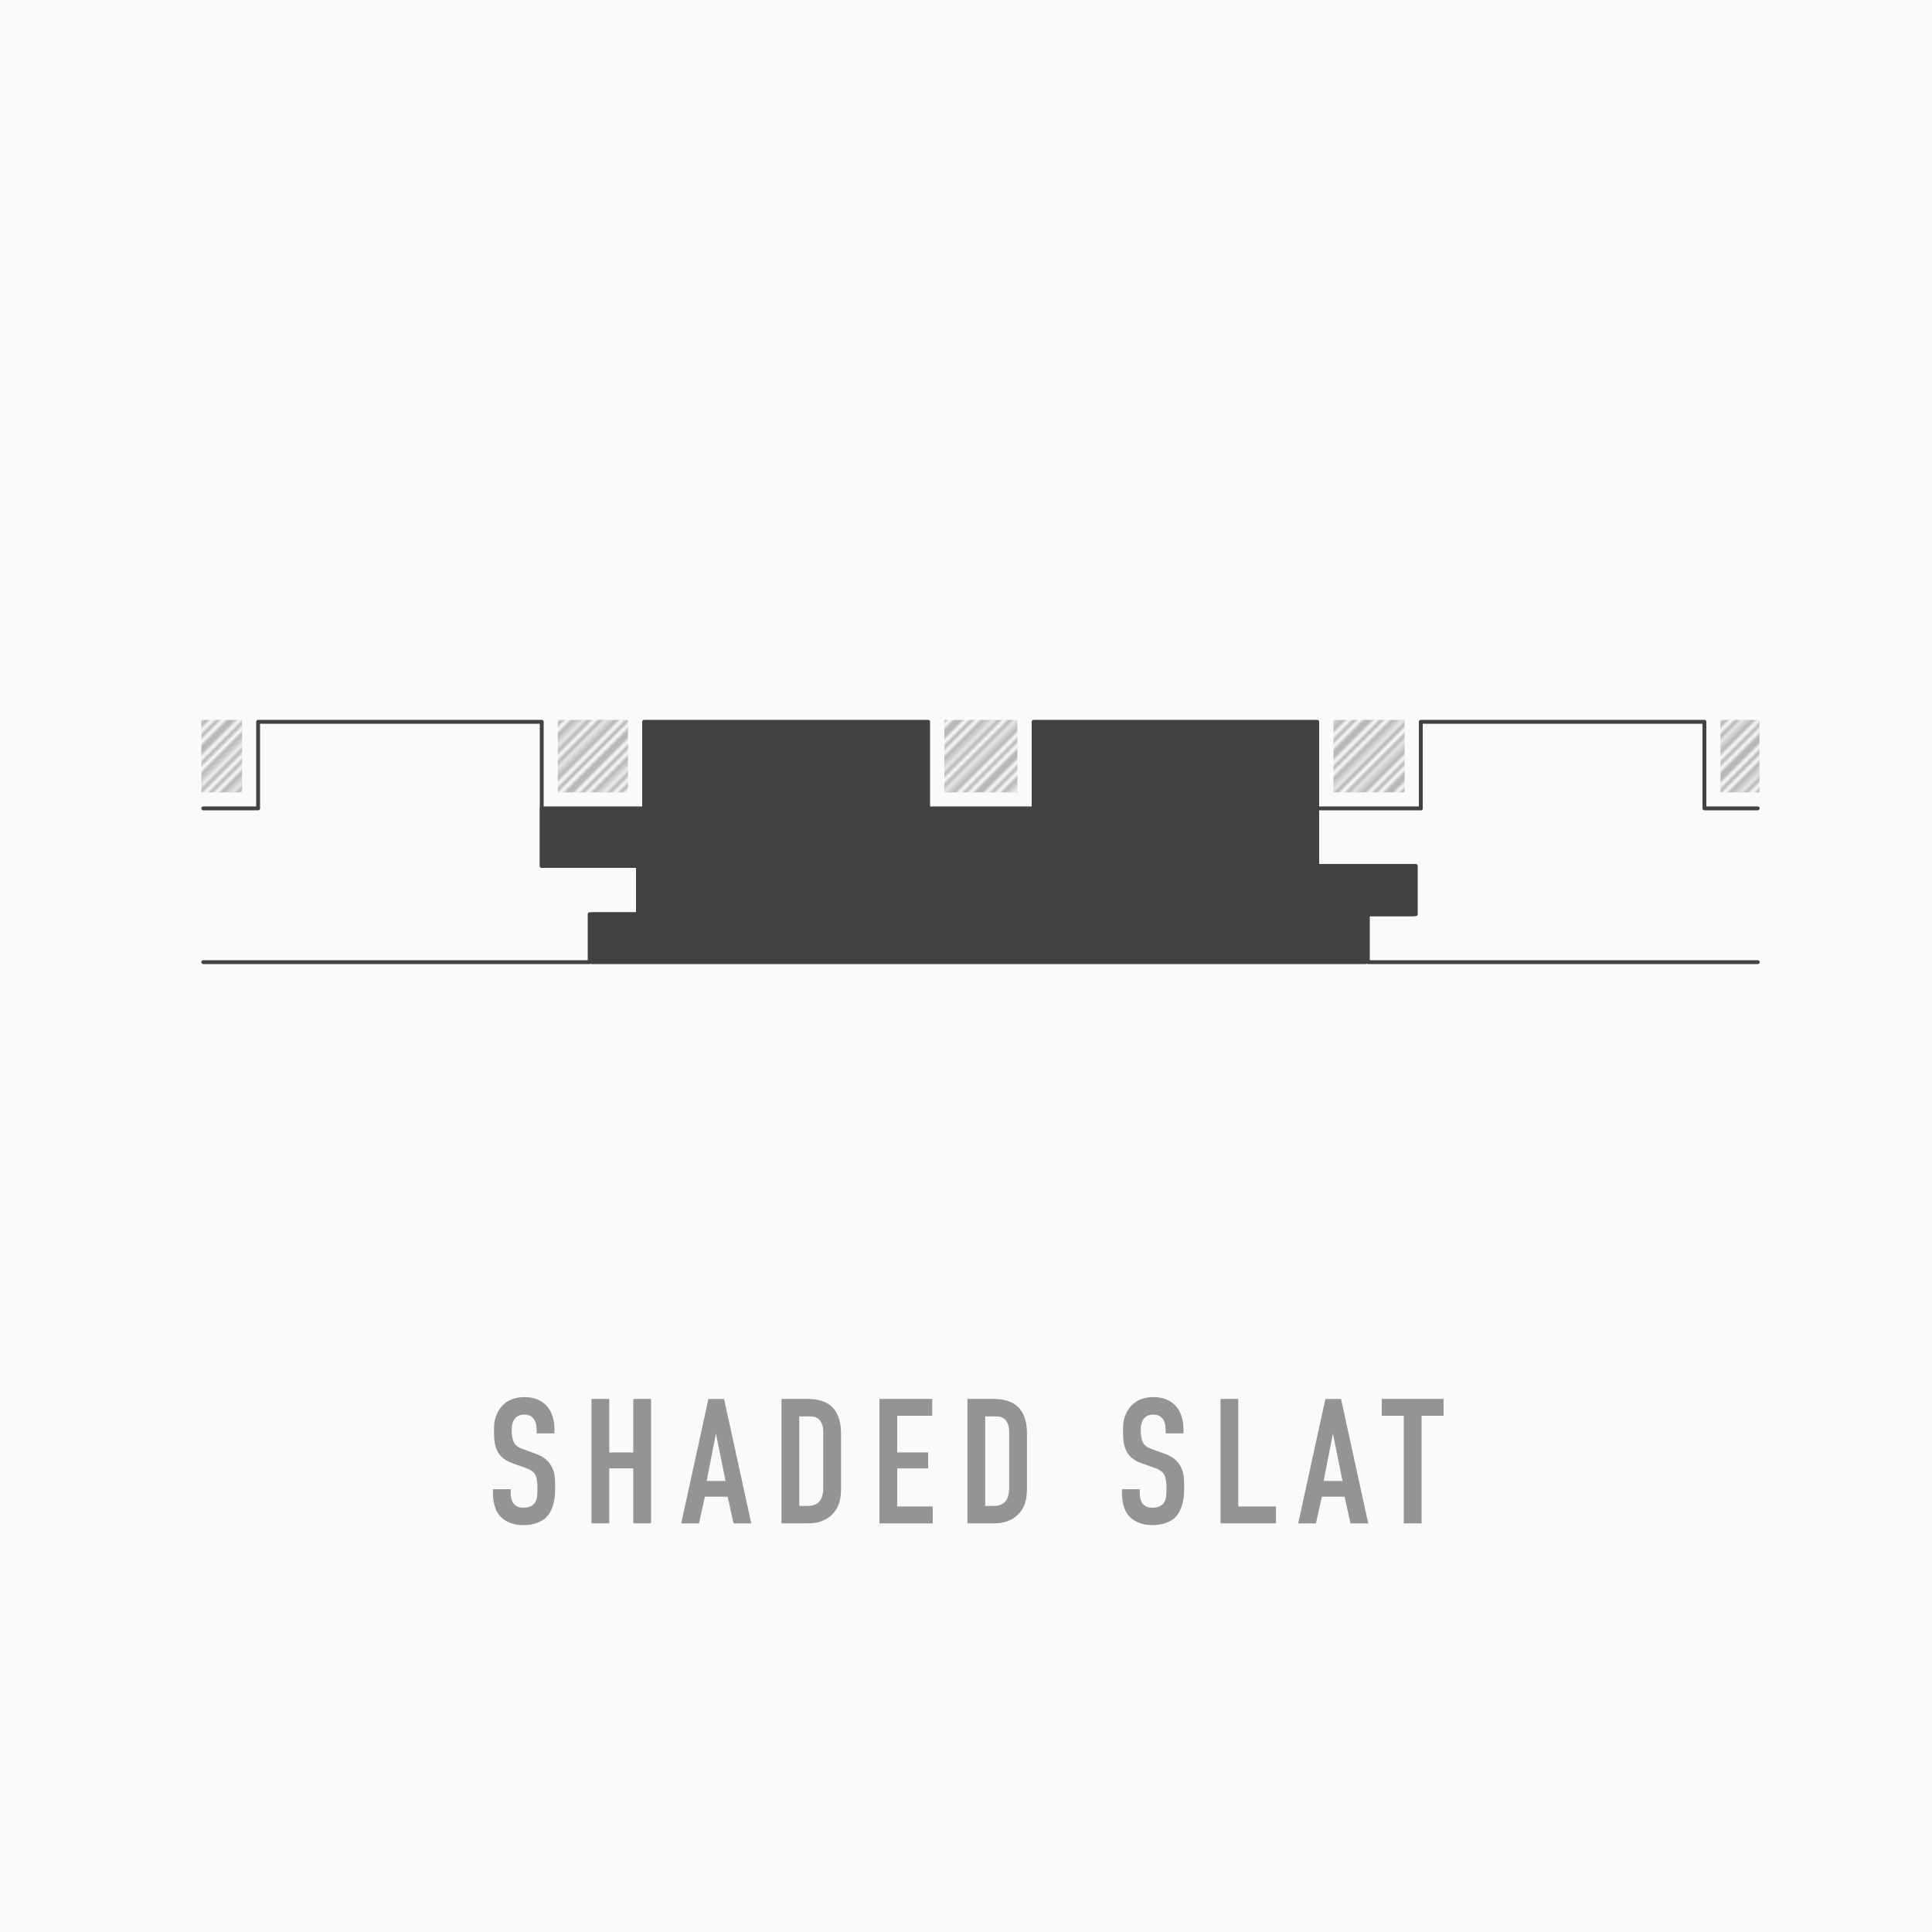<?xml version="1.0" encoding="UTF-8"?> <svg xmlns="http://www.w3.org/2000/svg" xmlns:xlink="http://www.w3.org/1999/xlink" id="Layer_1" viewBox="0 0 500 500"><defs><style>.cls-1{fill:url(#USGS_8_Sewage_Disposal);}.cls-1,.cls-2,.cls-3,.cls-4,.cls-5{stroke-width:0px;}.cls-6{clip-path:url(#clippath);}.cls-2,.cls-7,.cls-8{fill:none;}.cls-7{stroke:#231f20;stroke-linecap:square;stroke-width:.3px;}.cls-9{clip-path:url(#clippath-1);}.cls-10{clip-path:url(#clippath-2);}.cls-8{stroke:#414244;stroke-linecap:round;stroke-linejoin:round;stroke-width:1px;}.cls-3{fill:#f9fafa;}.cls-4{fill:#949494;}.cls-5{fill:#414244;}</style><clipPath id="clippath"><rect class="cls-2" x="51.3" y="185.4" width="405" height="65"></rect></clipPath><clipPath id="clippath-1"><rect class="cls-2" x="51.3" y="185.4" width="405" height="65"></rect></clipPath><clipPath id="clippath-2"><rect class="cls-2" x="51.3" y="185.4" width="405" height="65"></rect></clipPath><pattern id="USGS_8_Sewage_Disposal" x="0" y="0" width="72" height="74.8" patternTransform="translate(3662.4 -7542.84) rotate(-45)" patternUnits="userSpaceOnUse" viewBox="0 0 72 74.8"><rect class="cls-2" x="0" width="72" height="74.8"></rect><line class="cls-7" x1="72" y1="73.95" x2="144" y2="73.95"></line><line class="cls-7" x1="72" y1="72.25" x2="144" y2="72.25"></line><line class="cls-7" x1="72" y1="70.55" x2="144" y2="70.55"></line><line class="cls-7" x1="72" y1="68.85" x2="144" y2="68.85"></line><line class="cls-7" x1="72" y1="67.15" x2="144" y2="67.15"></line><line class="cls-7" x1="72" y1="65.45" x2="144" y2="65.45"></line><line class="cls-7" x1="72" y1="63.75" x2="144" y2="63.75"></line><line class="cls-7" x1="72" y1="62.05" x2="144" y2="62.05"></line><line class="cls-7" x1="72" y1="60.35" x2="144" y2="60.35"></line><line class="cls-7" x1="72" y1="58.65" x2="144" y2="58.65"></line><line class="cls-7" x1="72" y1="56.95" x2="144" y2="56.95"></line><line class="cls-7" x1="72" y1="55.25" x2="144" y2="55.25"></line><line class="cls-7" x1="72" y1="53.55" x2="144" y2="53.55"></line><line class="cls-7" x1="72" y1="51.85" x2="144" y2="51.85"></line><line class="cls-7" x1="72" y1="50.15" x2="144" y2="50.15"></line><line class="cls-7" x1="72" y1="48.45" x2="144" y2="48.45"></line><line class="cls-7" x1="72" y1="46.75" x2="144" y2="46.75"></line><line class="cls-7" x1="72" y1="45.05" x2="144" y2="45.05"></line><line class="cls-7" x1="72" y1="43.35" x2="144" y2="43.35"></line><line class="cls-7" x1="72" y1="41.65" x2="144" y2="41.65"></line><line class="cls-7" x1="72" y1="39.95" x2="144" y2="39.95"></line><line class="cls-7" x1="72" y1="38.25" x2="144" y2="38.25"></line><line class="cls-7" x1="72" y1="36.55" x2="144" y2="36.55"></line><line class="cls-7" x1="72" y1="34.85" x2="144" y2="34.85"></line><line class="cls-7" x1="72" y1="33.15" x2="144" y2="33.15"></line><line class="cls-7" x1="72" y1="31.45" x2="144" y2="31.45"></line><line class="cls-7" x1="72" y1="29.75" x2="144" y2="29.75"></line><line class="cls-7" x1="72" y1="28.05" x2="144" y2="28.05"></line><line class="cls-7" x1="72" y1="26.35" x2="144" y2="26.35"></line><line class="cls-7" x1="72" y1="24.65" x2="144" y2="24.65"></line><line class="cls-7" x1="72" y1="22.95" x2="144" y2="22.95"></line><line class="cls-7" x1="72" y1="21.25" x2="144" y2="21.25"></line><line class="cls-7" x1="72" y1="19.55" x2="144" y2="19.55"></line><line class="cls-7" x1="72" y1="17.85" x2="144" y2="17.85"></line><line class="cls-7" x1="72" y1="16.15" x2="144" y2="16.15"></line><line class="cls-7" x1="72" y1="14.45" x2="144" y2="14.45"></line><line class="cls-7" x1="72" y1="12.75" x2="144" y2="12.75"></line><line class="cls-7" x1="72" y1="11.05" x2="144" y2="11.05"></line><line class="cls-7" x1="72" y1="9.35" x2="144" y2="9.35"></line><line class="cls-7" x1="72" y1="7.65" x2="144" y2="7.65"></line><line class="cls-7" x1="72" y1="5.95" x2="144" y2="5.95"></line><line class="cls-7" x1="72" y1="4.25" x2="144" y2="4.25"></line><line class="cls-7" x1="72" y1="2.55" x2="144" y2="2.55"></line><line class="cls-7" x1="72" y1=".85" x2="144" y2=".85"></line><line class="cls-7" y1="73.95" x2="72" y2="73.95"></line><line class="cls-7" y1="72.25" x2="72" y2="72.25"></line><line class="cls-7" y1="70.55" x2="72" y2="70.55"></line><line class="cls-7" y1="68.85" x2="72" y2="68.85"></line><line class="cls-7" y1="67.15" x2="72" y2="67.15"></line><line class="cls-7" y1="65.45" x2="72" y2="65.45"></line><line class="cls-7" y1="63.75" x2="72" y2="63.75"></line><line class="cls-7" y1="62.05" x2="72" y2="62.05"></line><line class="cls-7" y1="60.35" x2="72" y2="60.35"></line><line class="cls-7" y1="58.65" x2="72" y2="58.65"></line><line class="cls-7" y1="56.95" x2="72" y2="56.95"></line><line class="cls-7" y1="55.25" x2="72" y2="55.25"></line><line class="cls-7" y1="53.55" x2="72" y2="53.55"></line><line class="cls-7" y1="51.85" x2="72" y2="51.85"></line><line class="cls-7" y1="50.15" x2="72" y2="50.15"></line><line class="cls-7" y1="48.45" x2="72" y2="48.45"></line><line class="cls-7" y1="46.75" x2="72" y2="46.75"></line><line class="cls-7" y1="45.05" x2="72" y2="45.05"></line><line class="cls-7" y1="43.35" x2="72" y2="43.35"></line><line class="cls-7" y1="41.65" x2="72" y2="41.65"></line><line class="cls-7" y1="39.95" x2="72" y2="39.95"></line><line class="cls-7" y1="38.25" x2="72" y2="38.25"></line><line class="cls-7" y1="36.55" x2="72" y2="36.55"></line><line class="cls-7" y1="34.85" x2="72" y2="34.85"></line><line class="cls-7" y1="33.15" x2="72" y2="33.15"></line><line class="cls-7" y1="31.45" x2="72" y2="31.45"></line><line class="cls-7" y1="29.75" x2="72" y2="29.75"></line><line class="cls-7" y1="28.05" x2="72" y2="28.05"></line><line class="cls-7" y1="26.35" x2="72" y2="26.35"></line><line class="cls-7" y1="24.65" x2="72" y2="24.65"></line><line class="cls-7" y1="22.95" x2="72" y2="22.95"></line><line class="cls-7" y1="21.25" x2="72" y2="21.25"></line><line class="cls-7" y1="19.55" x2="72" y2="19.55"></line><line class="cls-7" y1="17.85" x2="72" y2="17.85"></line><line class="cls-7" y1="16.15" x2="72" y2="16.15"></line><line class="cls-7" y1="14.45" x2="72" y2="14.45"></line><line class="cls-7" y1="12.75" x2="72" y2="12.75"></line><line class="cls-7" y1="11.05" x2="72" y2="11.05"></line><line class="cls-7" y1="9.35" x2="72" y2="9.35"></line><line class="cls-7" y1="7.65" x2="72" y2="7.65"></line><line class="cls-7" y1="5.95" x2="72" y2="5.95"></line><line class="cls-7" y1="4.25" x2="72" y2="4.25"></line><line class="cls-7" y1="2.55" x2="72" y2="2.55"></line><line class="cls-7" y1=".85" x2="72" y2=".85"></line><line class="cls-7" x1="-72" y1="73.95" y2="73.95"></line><line class="cls-7" x1="-72" y1="72.25" y2="72.25"></line><line class="cls-7" x1="-72" y1="70.55" y2="70.55"></line><line class="cls-7" x1="-72" y1="68.85" y2="68.85"></line><line class="cls-7" x1="-72" y1="67.15" y2="67.15"></line><line class="cls-7" x1="-72" y1="65.45" y2="65.45"></line><line class="cls-7" x1="-72" y1="63.75" y2="63.75"></line><line class="cls-7" x1="-72" y1="62.05" y2="62.05"></line><line class="cls-7" x1="-72" y1="60.35" y2="60.35"></line><line class="cls-7" x1="-72" y1="58.65" y2="58.65"></line><line class="cls-7" x1="-72" y1="56.95" y2="56.95"></line><line class="cls-7" x1="-72" y1="55.25" y2="55.25"></line><line class="cls-7" x1="-72" y1="53.55" y2="53.55"></line><line class="cls-7" x1="-72" y1="51.85" y2="51.85"></line><line class="cls-7" x1="-72" y1="50.15" y2="50.15"></line><line class="cls-7" x1="-72" y1="48.45" y2="48.45"></line><line class="cls-7" x1="-72" y1="46.75" y2="46.75"></line><line class="cls-7" x1="-72" y1="45.05" y2="45.05"></line><line class="cls-7" x1="-72" y1="43.35" y2="43.35"></line><line class="cls-7" x1="-72" y1="41.65" y2="41.65"></line><line class="cls-7" x1="-72" y1="39.95" y2="39.95"></line><line class="cls-7" x1="-72" y1="38.25" y2="38.25"></line><line class="cls-7" x1="-72" y1="36.55" y2="36.55"></line><line class="cls-7" x1="-72" y1="34.85" y2="34.85"></line><line class="cls-7" x1="-72" y1="33.15" y2="33.15"></line><line class="cls-7" x1="-72" y1="31.45" y2="31.45"></line><line class="cls-7" x1="-72" y1="29.75" y2="29.75"></line><line class="cls-7" x1="-72" y1="28.05" y2="28.05"></line><line class="cls-7" x1="-72" y1="26.35" y2="26.35"></line><line class="cls-7" x1="-72" y1="24.65" y2="24.65"></line><line class="cls-7" x1="-72" y1="22.95" y2="22.95"></line><line class="cls-7" x1="-72" y1="21.25" y2="21.25"></line><line class="cls-7" x1="-72" y1="19.55" y2="19.55"></line><line class="cls-7" x1="-72" y1="17.85" y2="17.85"></line><line class="cls-7" x1="-72" y1="16.15" y2="16.15"></line><line class="cls-7" x1="-72" y1="14.45" y2="14.45"></line><line class="cls-7" x1="-72" y1="12.75" y2="12.75"></line><line class="cls-7" x1="-72" y1="11.05" y2="11.05"></line><line class="cls-7" x1="-72" y1="9.35" y2="9.35"></line><line class="cls-7" x1="-72" y1="7.65" y2="7.65"></line><line class="cls-7" x1="-72" y1="5.95" y2="5.95"></line><line class="cls-7" x1="-72" y1="4.25" y2="4.25"></line><line class="cls-7" x1="-72" y1="2.55" y2="2.55"></line><line class="cls-7" x1="-72" y1=".85" y2=".85"></line></pattern></defs><rect class="cls-3" x="-10" y="-11.69" width="520" height="520"></rect><polygon class="cls-5" points="267.5 186.8 267.5 209.2 240.2 209.2 240.2 186.8 166.7 186.8 166.7 209.2 140.2 209.2 140.2 224.1 165.5 224.1 165.5 236.6 153.1 236.6 153.1 249 353.4 249 353.4 236.6 365.8 236.6 365.8 224.1 340.9 224.1 340.9 186.8 267.5 186.8"></polygon><polyline class="cls-8" points="166.7 209.2 166.7 186.8 240.2 186.8 240.2 209.2 267.5 209.2 267.5 186.8 340.9 186.8 340.9 224.1 365.8 224.1 365.8 236.6 353.4 236.6 353.4 249 153.1 249 153.1 236.6 165.5 236.6 165.5 224.1 140.2 224.1 140.2 209.2 166.7 209.2"></polyline><g class="cls-6"><polyline class="cls-8" points="454.9 249 432.9 249 354 249 354 236.6 366.4 236.6 366.4 224.1 340.3 224.1 340.3 209.2 367.7 209.2"></polyline></g><g class="cls-9"><polyline class="cls-8" points="367.7 209.2 367.7 186.8 441.1 186.8 441.1 209.2 454.9 209.2"></polyline></g><g class="cls-10"><polyline class="cls-8" points="52.6 209.2 66.8 209.2 66.8 186.8 140.2 186.8 140.2 224.1 165.1 224.1 165.1 236.6 152.6 236.6 152.6 249 52.6 249"></polyline></g><path class="cls-4" d="m138.87,370.09c0-.69-.05-2.02-.78-2.94-.41-.51-1.1-1.06-2.44-1.06-.64,0-1.52.14-2.25.87-.87.92-.97,2.21-.97,3.27,0,.87.14,2.48.74,3.36.51.78,1.43,1.15,2.12,1.43l2.81,1.01c1.38.51,2.99,1.1,4.19,2.76,1.24,1.7,1.38,3.54,1.38,5.57v1.1c0,3.27-.87,5.75-2.21,7.13-1.2,1.24-3.31,2.12-5.98,2.12-3.27,0-5.38-1.33-6.44-2.81-1.47-1.98-1.47-5.01-1.47-5.43v-1.06h4.6v.87c0,.74.09,2.02.74,2.85.78.97,1.93,1.06,2.53,1.06,1.75,0,2.53-.69,2.9-1.15.69-.87.74-2.21.74-3.17v-1.2c0-1.1-.14-2.48-.74-3.31s-1.7-1.24-2.21-1.43l-3.36-1.2c-1.66-.6-3.31-1.43-4.23-3.59-.64-1.47-.69-3.08-.69-4.69v-.92c0-2.67,1.06-4.69,2.39-5.98,1.52-1.47,3.45-1.98,5.57-1.98,4.6,0,7.68,2.99,7.68,8.33v1.06h-4.6v-.87Z"></path><path class="cls-4" d="m157.68,362.04v13.85h6.21v-13.85h4.6v32.2h-4.6v-14.22h-6.21v14.22h-4.6v-32.2h4.6Z"></path><path class="cls-4" d="m189.83,394.25l-1.52-6.9h-5.89l-1.52,6.9h-4.6l7.04-32.2h4.05l7.04,32.2h-4.6Zm-4.55-23.23l-2.39,12.24h4.88l-2.48-12.24Z"></path><path class="cls-4" d="m208.46,362.04c1.93,0,4.69.09,6.72,1.93,2.35,2.16,2.48,5.57,2.48,6.95v14.21c0,2.21-.23,4.55-2.07,6.58-2.02,2.21-4.69,2.53-6.49,2.53h-6.85v-32.2h6.21Zm-1.61,27.7h2.07c.97,0,2.16-.14,3.08-1.1.97-1.06,1.06-2.71,1.06-3.77v-14.26c0-.92-.14-2.07-.87-2.99-.87-1.06-1.84-1.06-2.99-1.06h-2.35v23.19Z"></path><path class="cls-4" d="m227.6,362.04h13.66v4.37h-9.06v9.48h8v4.14h-8v9.85h9.2v4.37h-13.8v-32.2Z"></path><path class="cls-4" d="m256.58,362.04c1.93,0,4.69.09,6.72,1.93,2.35,2.16,2.48,5.57,2.48,6.95v14.21c0,2.21-.23,4.55-2.07,6.58-2.02,2.21-4.69,2.53-6.49,2.53h-6.85v-32.2h6.21Zm-1.61,27.7h2.07c.97,0,2.16-.14,3.08-1.1.97-1.06,1.06-2.71,1.06-3.77v-14.26c0-.92-.14-2.07-.87-2.99-.87-1.06-1.84-1.06-2.99-1.06h-2.35v23.19Z"></path><path class="cls-4" d="m301.66,370.09c0-.69-.05-2.02-.78-2.94-.41-.51-1.1-1.06-2.44-1.06-.64,0-1.52.14-2.25.87-.87.92-.97,2.21-.97,3.27,0,.87.14,2.48.74,3.36.51.78,1.43,1.15,2.12,1.43l2.81,1.01c1.38.51,2.99,1.1,4.19,2.76,1.24,1.7,1.38,3.54,1.38,5.57v1.1c0,3.27-.87,5.75-2.21,7.13-1.2,1.24-3.31,2.12-5.98,2.12-3.27,0-5.38-1.33-6.44-2.81-1.47-1.98-1.47-5.01-1.47-5.43v-1.06h4.6v.87c0,.74.09,2.02.74,2.85.78.97,1.93,1.06,2.53,1.06,1.75,0,2.53-.69,2.9-1.15.69-.87.74-2.21.74-3.17v-1.2c0-1.1-.14-2.48-.74-3.31-.6-.83-1.7-1.24-2.21-1.43l-3.36-1.2c-1.66-.6-3.31-1.43-4.23-3.59-.64-1.47-.69-3.08-.69-4.69v-.92c0-2.67,1.06-4.69,2.39-5.98,1.52-1.47,3.45-1.98,5.57-1.98,4.6,0,7.68,2.99,7.68,8.33v1.06h-4.6v-.87Z"></path><path class="cls-4" d="m320.47,362.04v27.83h9.75v4.37h-14.35v-32.2h4.6Z"></path><path class="cls-4" d="m349.5,394.25l-1.52-6.9h-5.89l-1.52,6.9h-4.6l7.04-32.2h4.05l7.04,32.2h-4.6Zm-4.55-23.23l-2.39,12.24h4.88l-2.48-12.24Z"></path><path class="cls-4" d="m373.6,362.04v4.37h-5.7v27.83h-4.6v-27.83h-5.71v-4.37h16.01Z"></path><rect class="cls-1" x="52.11" y="186.31" width="10.54" height="18.76"></rect><rect class="cls-1" x="144.36" y="186.31" width="18.16" height="18.76"></rect><rect class="cls-1" x="244.38" y="186.31" width="18.92" height="18.76"></rect><rect class="cls-1" x="345.09" y="186.31" width="18.43" height="18.76"></rect><rect class="cls-1" x="445.25" y="186.31" width="10.11" height="18.76"></rect></svg> 